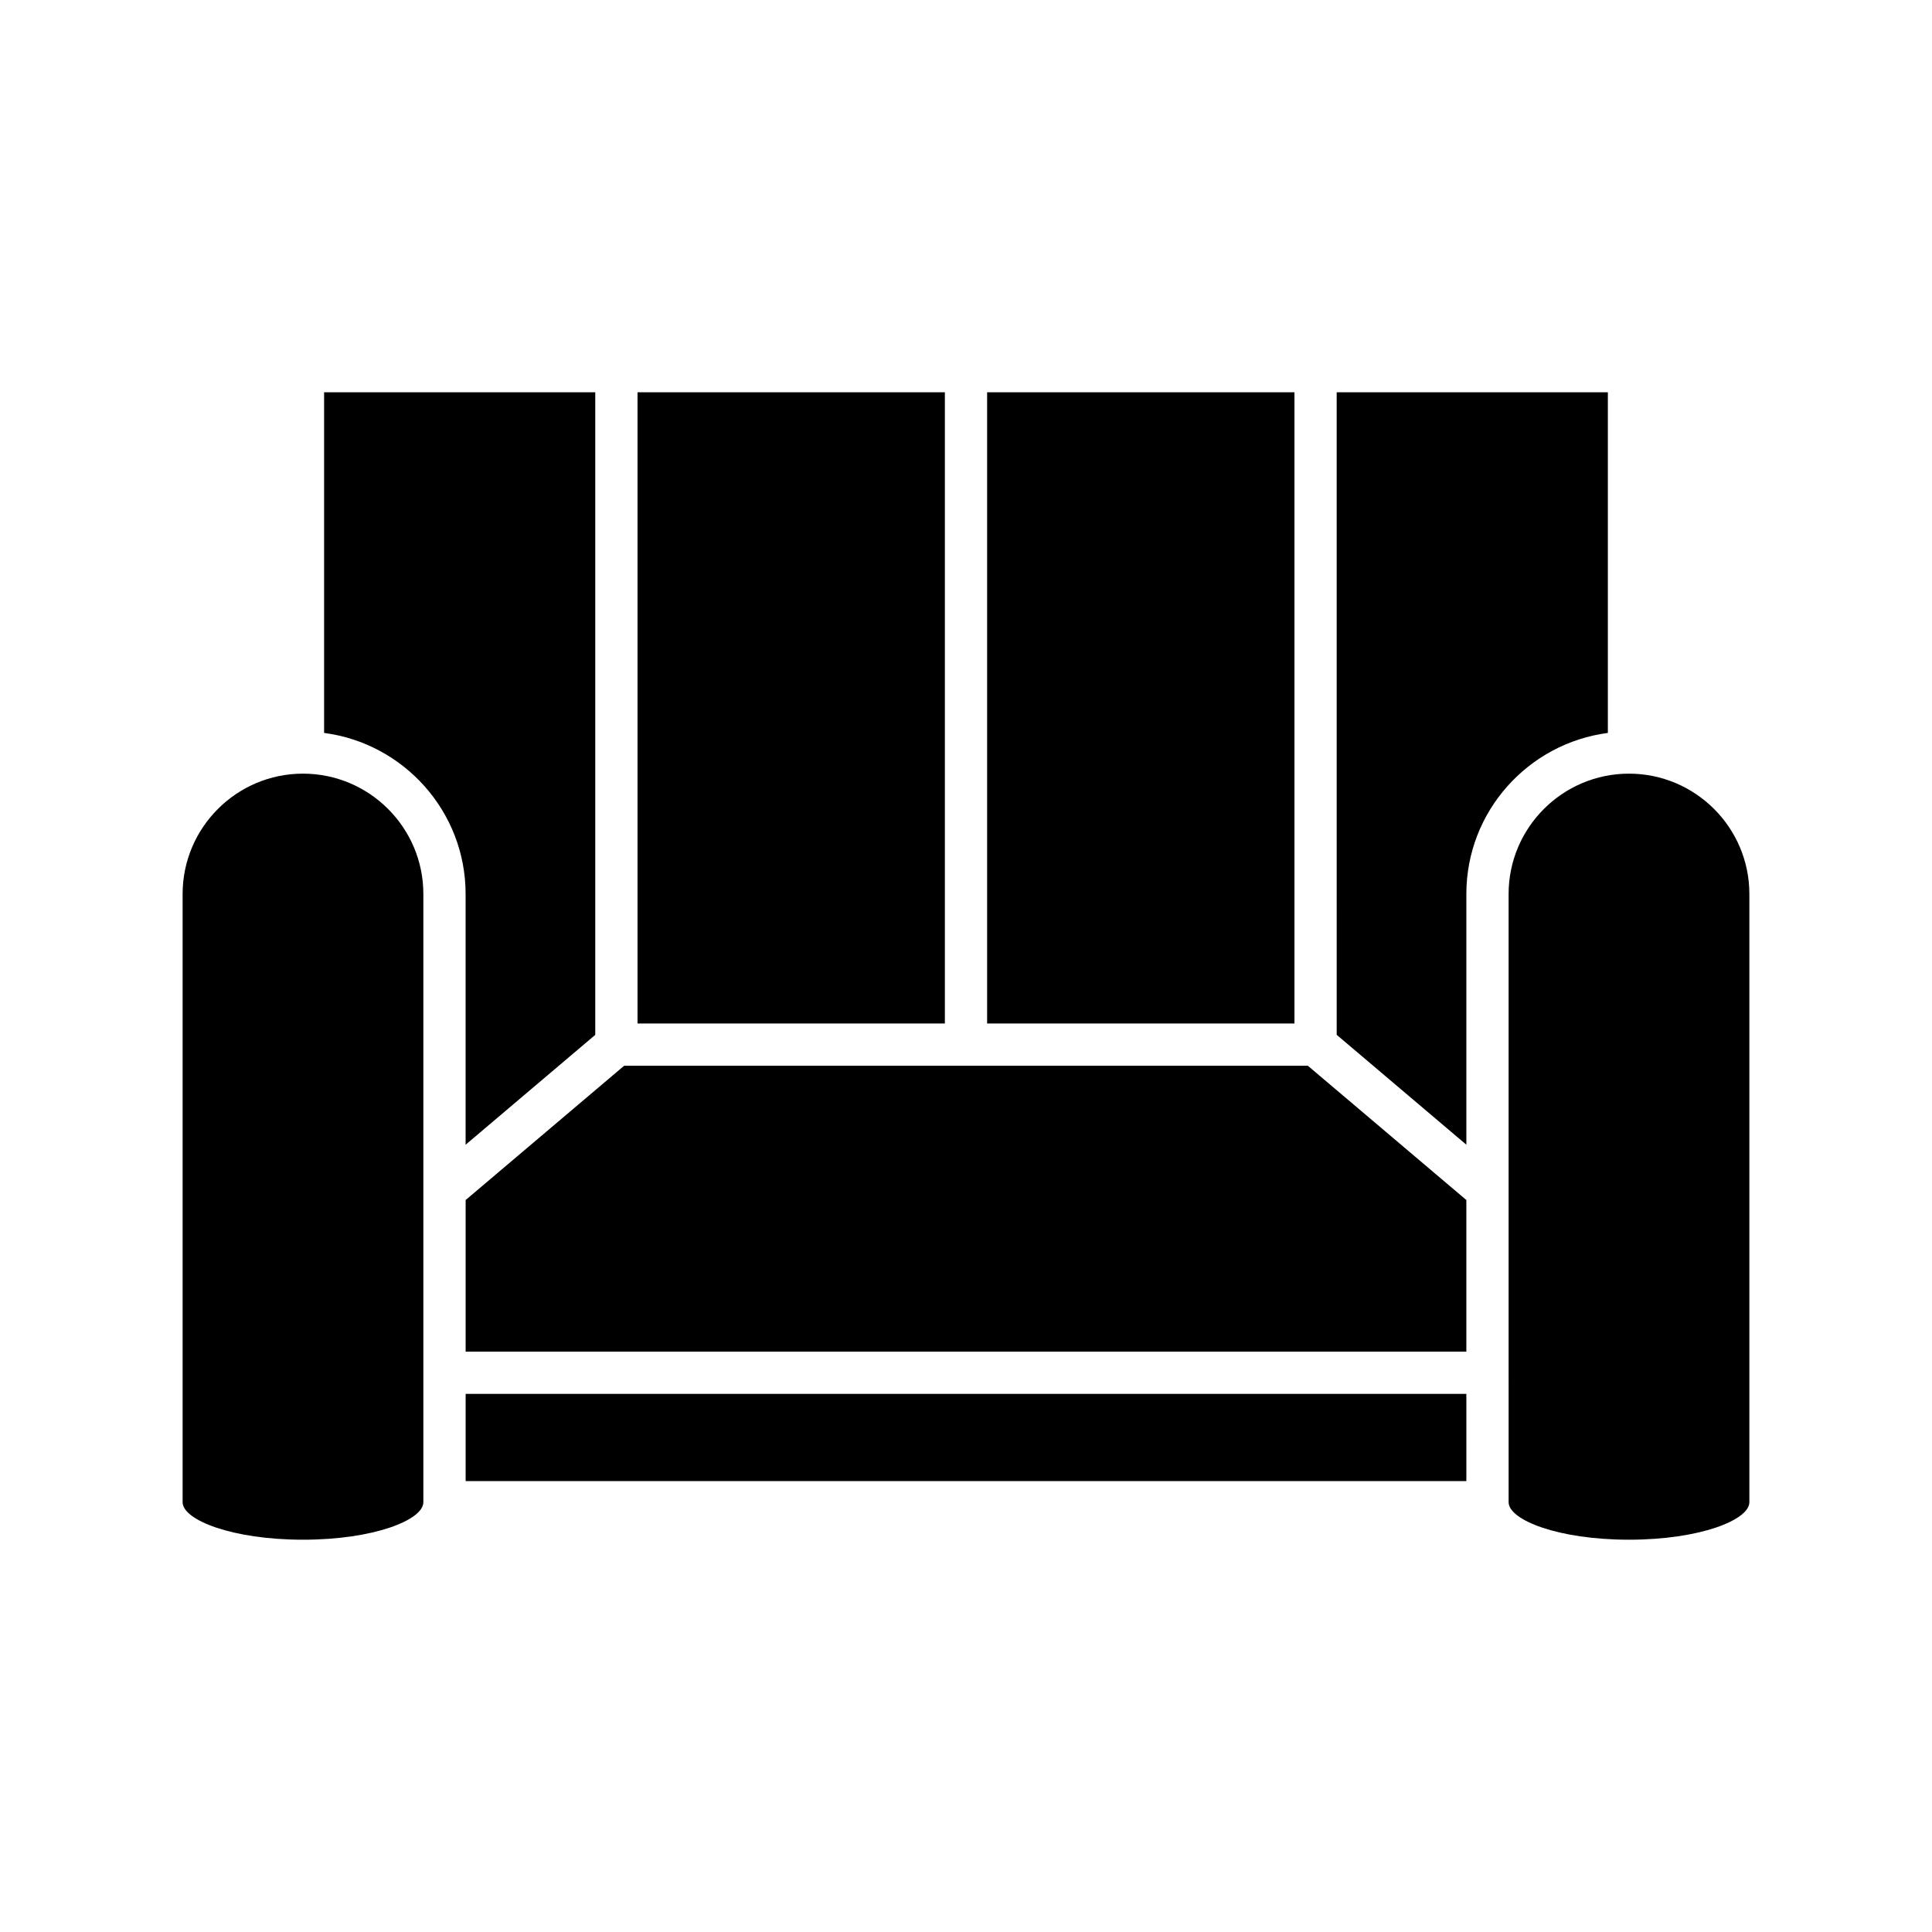 <?xml version="1.0" encoding="UTF-8"?>
<!-- Uploaded to: SVG Repo, www.svgrepo.com, Generator: SVG Repo Mixer Tools -->
<svg fill="#000000" width="800px" height="800px" version="1.1" viewBox="144 144 512 512" xmlns="http://www.w3.org/2000/svg">
 <path d="m532.6 536.5h-265.2v-23.102h265.2zm75-155.58v161.18c0 4.703-13.105 9.938-31.898 9.938-18.801 0-31.902-5.238-31.902-9.938l-0.004-161.18c0-17.582 14.312-31.895 31.902-31.895 17.59 0.004 31.902 14.316 31.902 31.895zm-109.36-132.96h71.859v90.273c-21.125 2.766-37.5 20.828-37.5 42.684v66.441l-34.359-29.117-0.004-170.28zm-92.645 0h81.449v167.28l-81.449-0.004zm-92.645 0h81.449v167.28l-81.449-0.004zm177.64 178.47 42.008 35.59v40.18h-265.2v-40.18l42.008-35.59zm-260.7-178.47h71.859v170.29l-34.359 29.117v-66.449c0-21.855-16.379-39.918-37.5-42.684zm-37.496 132.96c0-17.582 14.312-31.895 31.898-31.895 17.594 0 31.902 14.312 31.902 31.895v161.18c0 4.703-13.105 9.938-31.902 9.938-18.793 0-31.898-5.238-31.898-9.938z"/>
</svg>